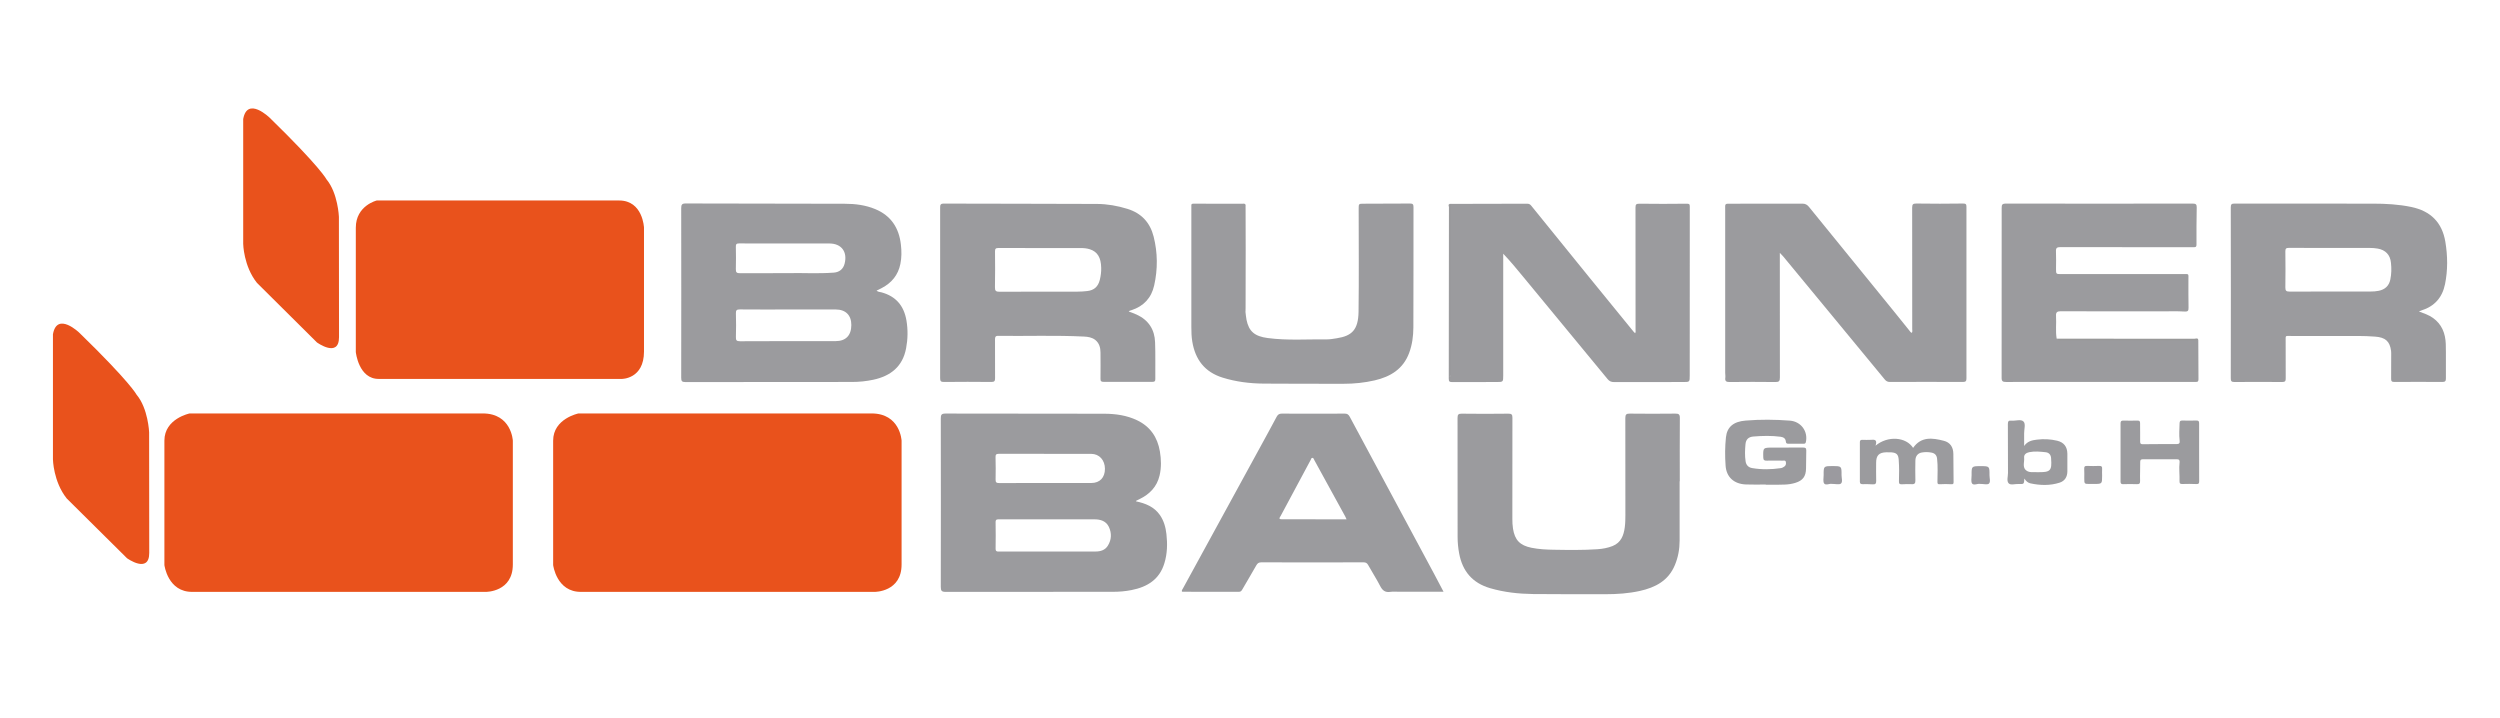 <?xml version="1.0" encoding="utf-8"?>
<!-- Generator: $$$/GeneralStr/196=Adobe Illustrator 27.6.0, SVG Export Plug-In . SVG Version: 6.00 Build 0)  -->
<svg version="1.1" id="Ebene_1" xmlns="http://www.w3.org/2000/svg" xmlns:xlink="http://www.w3.org/1999/xlink" x="0px" y="0px"
	 viewBox="0 0 427.33 122.67" style="enable-background:new 0 0 427.33 122.67;" xml:space="preserve">
<style type="text/css">
	.st0{fill:#9B9B9E;}
	.st1{fill:#9B9A9E;}
	.st2{fill:#9B9A9F;}
	.st3{fill:#989898;}
	.st4{fill:#98989A;}
	.st5{fill:#979598;}
	.st6{fill:#E9521C;}
</style>
<path class="st0" d="M304.23,43.22v1.69c0,6.54-0.01,13.09,0.01,19.63c0,0.61-0.16,0.77-0.77,0.76c-2.59-0.03-5.18-0.03-7.77,0
	c-0.55,0-0.88-0.07-0.79-0.73c0.04-0.28-0.02-0.57-0.02-0.85c0-9.24,0-18.49,0-27.73c0-1.27-0.16-1.17,1.15-1.17
	c4.02,0.01,8.04,0.01,12.05-0.01c0.49,0,0.8,0.17,1.11,0.54c4.9,6.05,9.82,12.08,14.74,18.13c0.82,1,1.62,2.02,2.43,3.02
	c0.12,0.15,0.2,0.33,0.43,0.39c0.13-0.21,0.06-0.43,0.06-0.64c0-6.91,0.01-13.83-0.01-20.75c0-0.6,0.16-0.71,0.74-0.71
	c2.66,0.04,5.31,0.04,7.97,0c0.51-0.01,0.57,0.17,0.57,0.6c-0.01,9.75-0.01,19.5,0,29.25c0,0.47-0.09,0.65-0.61,0.65
	c-4.15-0.02-8.3-0.02-12.45,0c-0.39,0-0.66-0.12-0.9-0.42c-3-3.64-6-7.28-9-10.91c-2.79-3.38-5.58-6.77-8.38-10.15
	C304.66,43.65,304.5,43.5,304.23,43.22"/>
<path class="st0" d="M248.08,34.85c4.33-0.01,8.65-0.01,12.98-0.03c0.33,0,0.53,0.14,0.71,0.38c3.27,4.04,6.54,8.08,9.82,12.12
	c2.53,3.12,5.07,6.23,7.61,9.34c0.08,0.1,0.17,0.18,0.29,0.3c0.14-0.21,0.08-0.41,0.08-0.59c0-6.96,0.01-13.92-0.01-20.88
	c0-0.55,0.12-0.67,0.67-0.67c2.7,0.04,5.4,0.03,8.1,0c0.41,0,0.51,0.07,0.51,0.49c-0.01,9.62-0.01,19.24-0.01,28.86
	c0,1.13,0,1.13-1.13,1.13c-3.93,0-7.86-0.01-11.79,0.01c-0.48,0-0.81-0.13-1.12-0.51c-4.75-5.78-9.52-11.54-14.28-17.31
	c-1.14-1.38-2.27-2.77-3.56-4.12v1.53c0,6.41,0,12.83,0,19.24c0,1.16,0,1.16-1.16,1.16c-2.52,0-5.05-0.01-7.58,0.01
	c-0.46,0-0.57-0.12-0.57-0.59c0.02-9.77,0.01-19.54,0.03-29.32c0-0.17-0.21-0.45,0.16-0.54c0.12,0.18,0.06,0.38,0.06,0.58
	c0,9.46,0,18.91,0,28.37c0,0.19,0.08,0.39-0.08,0.56c0.25-0.03,0.07-0.21,0.07-0.29c0.01-9.52,0.01-19.04,0.01-28.57
	C247.88,35.27,247.82,35,248.08,34.85"/>
<path class="st0" d="M375.76,58.18c0.01,2.22,0.01,4.44,0.03,6.65c0,0.34-0.12,0.49-0.46,0.45c-0.11-0.01-0.22,0-0.33,0
	c-10.69,0-21.39-0.01-32.08,0.01c-0.57,0-0.79-0.1-0.78-0.74c0.02-9.66,0.02-19.32,0.01-28.98c0-0.55,0.05-0.77,0.73-0.77
	c10.65,0.02,21.3,0.01,31.95,0c0.47,0,0.67,0.12,0.66,0.63c-0.04,2.13-0.05,4.26-0.04,6.39c0,0.51-0.31,0.43-0.61,0.43
	c-3.03,0-6.06,0-9.09,0c-4.52,0-9.04,0.01-13.57-0.01c-0.57,0-0.78,0.13-0.75,0.73c0.05,0.99,0.01,1.98,0.01,2.96
	c0,0.92,0,0.92,0.89,0.92c6.92,0,13.83,0,20.75,0c1.15,0,0.99-0.16,0.99,1.02c0.01,1.56-0.02,3.12,0.02,4.68
	c0.01,0.54-0.07,0.74-0.7,0.7c-1.29-0.08-2.59-0.03-3.88-0.03c-5.75,0-11.5,0.01-17.26-0.02c-0.64,0-0.85,0.19-0.81,0.82
	c0.08,1.29-0.11,2.59,0.11,3.87c0.31,0.23,0.67,0.16,1.01,0.16c7.44,0,14.89,0,22.33,0C375.17,58.05,375.49,57.98,375.76,58.18"/>
<path class="st0" d="M287.1,82.27c0,3.38,0.01,6.76,0,10.15c0,1.44-0.25,2.83-0.81,4.17c-1.11,2.68-3.34,3.83-5.98,4.42
	c-1.94,0.43-3.9,0.56-5.88,0.56c-4.13-0.01-8.26,0.02-12.38-0.03c-2.48-0.03-4.94-0.3-7.34-1c-3.01-0.88-4.72-2.88-5.29-5.92
	c-0.18-0.95-0.27-1.91-0.27-2.88c0-6.76,0.01-13.53-0.01-20.29c0-0.56,0.12-0.75,0.72-0.74c2.66,0.04,5.31,0.03,7.97,0
	c0.55-0.01,0.7,0.16,0.69,0.7c-0.02,5.75-0.01,11.51-0.01,17.26c0,0.57,0.02,1.13,0.11,1.7c0.31,1.95,1.19,2.86,3.15,3.26
	c1.28,0.26,2.57,0.32,3.86,0.34c2.48,0.04,4.96,0.08,7.44-0.09c0.88-0.06,1.74-0.22,2.56-0.54c1.46-0.58,1.92-1.83,2.1-3.24
	c0.09-0.69,0.1-1.4,0.1-2.1c0.01-5.51,0.01-11.02-0.01-16.54c0-0.61,0.17-0.77,0.77-0.76c2.59,0.03,5.18,0.03,7.77,0
	c0.59-0.01,0.79,0.13,0.78,0.76c-0.03,3.6-0.01,7.2-0.01,10.81H287.1z"/>
<path class="st0" d="M212.89,53.3c0.06,0.46,0.09,0.92,0.18,1.37c0.4,1.97,1.39,2.82,3.61,3.11c3.39,0.45,6.79,0.19,10.19,0.23
	c0.54,0,1.09-0.11,1.63-0.19c2.59-0.4,3.67-1.45,3.72-4.52c0.08-5.86,0.02-11.73,0.02-17.59c0-0.89,0-0.89,0.88-0.89
	c2.64-0.01,5.27-0.01,7.9-0.03c0.45,0,0.59,0.12,0.59,0.59c-0.01,6.87,0.01,13.75-0.02,20.62c-0.01,1.47-0.2,2.92-0.72,4.32
	c-1.02,2.76-3.19,4.07-5.9,4.7c-1.74,0.4-3.5,0.58-5.28,0.58c-4.57-0.01-9.13,0.01-13.7-0.03c-2.37-0.02-4.72-0.31-7-1.02
	c-3.06-0.95-4.68-3.08-5.19-6.16c-0.14-0.83-0.16-1.66-0.16-2.49c0-6.87,0-13.75,0-20.62c0-0.28-0.06-0.47,0.38-0.47
	c2.77,0.03,5.54,0.01,8.3,0.02c0.2,0,0.45-0.11,0.58,0.17c-0.1,0.19-0.06,0.39-0.06,0.58c0,5.72,0,11.43,0,17.15
	C212.83,52.92,212.78,53.12,212.89,53.3"/>
<path class="st0" d="M301.85,82.82c-1.14,0-2.29,0.04-3.42-0.01c-2.05-0.08-3.34-1.27-3.47-3.21c-0.12-1.62-0.11-3.25,0.06-4.86
	c0.19-1.78,1.32-2.69,3.37-2.85c2.52-0.21,5.04-0.18,7.56,0.01c1.91,0.15,3.13,1.84,2.73,3.67c-0.06,0.28-0.23,0.28-0.43,0.28
	c-0.86,0-1.71-0.01-2.57,0c-0.27,0-0.39-0.08-0.42-0.36c-0.04-0.52-0.38-0.76-0.87-0.83c-1.57-0.21-3.15-0.17-4.72-0.04
	c-0.78,0.07-1.24,0.49-1.31,1.3c-0.09,0.98-0.13,1.96,0.02,2.95c0.1,0.64,0.49,1.03,1.11,1.14c1.63,0.28,3.28,0.25,4.91,0.01
	c0.23-0.03,0.46-0.16,0.64-0.3c0.24-0.19,0.29-0.5,0.21-0.79c-0.08-0.29-0.36-0.19-0.56-0.19c-0.9-0.01-1.8-0.02-2.7,0
	c-0.4,0.01-0.58-0.07-0.59-0.53c-0.04-1.7-0.06-1.7,1.64-1.7c1.71,0,3.43,0.01,5.14-0.01c0.36,0,0.58,0.05,0.57,0.49
	c-0.03,1.03-0.03,2.06-0.04,3.09c-0.02,1.35-0.55,2.07-1.84,2.46c-0.59,0.18-1.2,0.27-1.81,0.29c-0.44,0.01-0.88,0.02-1.32,0.03
	c-0.64,0.01-1.27,0-1.91,0V82.82z"/>
<path class="st0" d="M375.9,77.36c0,1.62-0.01,3.25,0.01,4.87c0,0.39-0.07,0.53-0.5,0.51c-0.79-0.05-1.58-0.02-2.37-0.01
	c-0.35,0.01-0.5-0.07-0.49-0.48c0.04-1.07-0.12-2.15,0.01-3.22c0.04-0.35-0.07-0.53-0.46-0.53c-1.93,0.01-3.86,0.01-5.79,0
	c-0.37,0-0.49,0.12-0.48,0.5c0.02,1.05-0.06,2.1-0.02,3.16c0.01,0.47-0.09,0.62-0.57,0.6c-0.77-0.04-1.54-0.02-2.3,0
	c-0.33,0.01-0.47-0.08-0.47-0.44c0.01-3.32,0.01-6.63,0-9.95c0-0.38,0.13-0.49,0.5-0.48c0.79,0.02,1.58,0.02,2.37,0
	c0.39-0.01,0.48,0.13,0.47,0.5c-0.02,1.03,0.04,2.06,0.01,3.09c-0.01,0.39,0.15,0.45,0.45,0.45c1.93-0.01,3.86-0.04,5.79-0.02
	c0.48,0,0.56-0.22,0.51-0.6c-0.12-0.98-0.04-1.97-0.01-2.96c0.01-0.33,0.1-0.47,0.45-0.47c0.79,0.02,1.58,0.03,2.37,0
	c0.41-0.02,0.53,0.12,0.52,0.52C375.89,74.07,375.91,75.71,375.9,77.36"/>
<path class="st0" d="M320.59,76.18c2.09-1.75,5.22-1.5,6.42,0.38c1.38-1.99,3.31-1.71,5.23-1.22c1.12,0.28,1.64,1.1,1.65,2.25
	c0.02,1.6,0.01,3.2,0.04,4.81c0,0.3-0.07,0.38-0.37,0.37c-0.66-0.03-1.32-0.05-1.97,0c-0.38,0.02-0.42-0.08-0.42-0.43
	c0.01-1.31,0.09-2.63-0.06-3.94c-0.07-0.59-0.37-0.91-0.93-1.03c-0.57-0.12-1.14-0.12-1.7-0.02c-0.68,0.12-1.07,0.63-1.08,1.37
	c-0.02,1.12-0.03,2.24,0,3.36c0.01,0.5-0.1,0.72-0.65,0.68c-0.54-0.04-1.1,0-1.64,0.02c-0.38,0.02-0.54-0.07-0.52-0.51
	c0.04-1.23,0.05-2.46-0.04-3.68c-0.07-0.89-0.35-1.2-1.26-1.27c-0.28-0.02-0.57-0.02-0.86-0.01c-1.25,0.03-1.74,0.54-1.74,1.79
	c0,1.03-0.02,2.06,0.01,3.09c0.01,0.46-0.12,0.63-0.59,0.6c-0.57-0.04-1.14-0.04-1.71-0.03c-0.31,0-0.49-0.06-0.49-0.43
	c0.01-2.24,0.01-4.48,0-6.72c0-0.31,0.1-0.44,0.41-0.43c0.48,0.02,0.96,0.02,1.45,0C320.38,75.13,320.95,75.1,320.59,76.18"/>
<path class="st1" d="M359.32,81.3c0,1.42,0,1.42-1.39,1.42c-0.22,0-0.44,0-0.66,0c-1,0.01-1,0.01-1-0.97c0-0.53,0.02-1.05-0.01-1.58
	c-0.02-0.4,0.09-0.55,0.51-0.53c0.68,0.03,1.36,0.03,2.04,0c0.42-0.02,0.54,0.15,0.51,0.53C359.3,80.56,359.31,80.93,359.32,81.3"/>
<path class="st2" d="M313.08,82.71c-0.31-0.07-0.99,0.29-1.26-0.05c-0.25-0.31-0.1-0.96-0.1-1.46c-0.01-1.53,0-1.53,1.54-1.53
	c1.52,0,1.53,0,1.52,1.55c0,0.5,0.23,1.16-0.11,1.44C314.38,82.89,313.74,82.71,313.08,82.71"/>
<path class="st2" d="M338.37,82.71c-0.31-0.06-0.98,0.29-1.26-0.04c-0.25-0.31-0.1-0.96-0.1-1.46c-0.01-1.53,0-1.53,1.54-1.53
	c1.52,0,1.53,0,1.52,1.55c0,0.5,0.22,1.16-0.11,1.45C339.68,82.89,339.04,82.71,338.37,82.71"/>
<path class="st3" d="M375.76,58.18c-7.76,0-15.52,0-23.28,0c-0.34,0-0.72,0.07-0.95-0.29c7.86,0,15.72,0,23.59,0.01
	C375.34,57.9,375.73,57.68,375.76,58.18"/>
<path class="st4" d="M248.08,34.85c-0.17,0.28-0.13,0.59-0.13,0.9c0,9.35,0,18.7,0,28.05v0.71c-0.04,0-0.09,0-0.13,0V34.84
	C247.9,34.84,247.99,34.85,248.08,34.85"/>
<path class="st5" d="M212.89,53.3c-0.21-0.2-0.12-0.45-0.12-0.68c0-5.65,0-11.29,0-16.94c0-0.23-0.09-0.49,0.12-0.69
	c0.01,2.59,0.02,5.18,0.02,7.77C212.91,46.28,212.89,49.79,212.89,53.3"/>
<path class="st0" d="M154.94,54.77c-0.43-2.5-1.8-4.13-4.27-4.8c-0.27-0.07-0.57-0.06-0.84-0.29c0.33-0.16,0.64-0.31,0.94-0.47
	c1.66-0.88,2.75-2.21,3.13-4.08c0.23-1.11,0.22-2.22,0.09-3.33c-0.32-2.83-1.68-4.94-4.39-6.06c-1.67-0.69-3.42-0.91-5.21-0.91
	c-9.07-0.01-18.14-0.02-27.21-0.05c-0.61,0-0.74,0.22-0.74,0.8c0.02,9.66,0.01,19.33,0,28.99c0,0.57,0.12,0.74,0.72,0.74
	c9.49-0.02,18.97-0.01,28.46-0.02c1.23,0,2.45-0.12,3.66-0.38c2.97-0.64,5.01-2.25,5.6-5.36C155.18,57.96,155.21,56.37,154.94,54.77
	z M125.78,42.18c-0.01-0.41,0.09-0.58,0.54-0.57c5.16,0.01,10.31-0.01,15.47,0.01c2.06,0.01,3.1,1.45,2.58,3.45
	c-0.23,0.9-0.86,1.45-1.83,1.53c-2.8,0.21-5.61,0.02-7.86,0.09c-3.1,0-5.65-0.01-8.19,0.01c-0.54,0.01-0.73-0.13-0.71-0.7
	C125.82,44.73,125.8,43.45,125.78,42.18z M142.82,58.31c-5.44,0-10.88-0.01-16.32,0.02c-0.6,0-0.73-0.16-0.71-0.73
	c0.04-1.34,0.04-2.68,0-4.01c-0.02-0.54,0.12-0.71,0.68-0.7c2.79,0.03,5.57,0.01,8.36,0.01c2.68,0,5.35,0,8.03,0
	c1.69,0,2.67,0.99,2.66,2.66C145.51,57.35,144.57,58.31,142.82,58.31z"/>
<path class="st0" d="M199.38,91.29c-0.13-1.17-0.44-2.28-1.12-3.26c-0.99-1.41-2.45-1.99-4.1-2.34c0.04-0.06,0.04-0.09,0.06-0.1
	c0.18-0.09,0.35-0.17,0.53-0.26c1.75-0.84,3.01-2.12,3.46-4.06c0.32-1.36,0.28-2.75,0.05-4.12c-0.41-2.4-1.63-4.22-3.87-5.3
	c-1.78-0.86-3.69-1.12-5.63-1.13c-9.05-0.03-18.1,0-27.14-0.03c-0.71,0-0.81,0.22-0.81,0.85c0.02,9.6,0.02,19.19,0,28.79
	c0,0.65,0.15,0.84,0.82,0.84c9.53-0.02,19.06-0.02,28.59-0.01c1.08,0,2.15-0.09,3.2-0.3c2.7-0.53,4.79-1.82,5.62-4.62
	C199.53,94.62,199.57,92.96,199.38,91.29z M170.17,78.14c-0.01-0.41,0.1-0.57,0.55-0.57c5.27,0.01,10.53,0,15.8,0.01
	c1.39,0,2.34,1.07,2.35,2.55c0,1.5-0.87,2.43-2.33,2.43c-2.61,0.01-5.22,0-7.83,0c-2.63,0-5.27-0.01-7.9,0.01
	c-0.48,0.01-0.65-0.11-0.63-0.62C170.21,80.68,170.2,79.41,170.17,78.14z M189.37,93.27c-0.48,0.78-1.27,1-2.1,1
	c-5.53,0.02-11.06,0-16.59,0.01c-0.36,0-0.51-0.1-0.5-0.48c0.02-1.51,0.03-3.03,0-4.54c-0.01-0.52,0.28-0.49,0.63-0.49
	c2.74,0,5.49,0,8.23,0c2.68,0,5.35,0,8.03,0c1.05,0,1.99,0.29,2.47,1.29C190.04,91.13,190.01,92.24,189.37,93.27z"/>
<path class="st0" d="M194.28,53.77c-0.44-0.2-0.89-0.35-1.35-0.53c0.13-0.14,0.3-0.16,0.47-0.22c2.1-0.68,3.41-2.1,3.89-4.25
	c0.62-2.78,0.6-5.57-0.1-8.34c-0.61-2.4-2.09-3.99-4.48-4.73c-1.69-0.52-3.42-0.83-5.17-0.84c-8.74-0.04-17.48-0.03-26.22-0.06
	c-0.58,0-0.62,0.24-0.62,0.7c0.01,9.71,0.01,19.41,0,29.12c0,0.5,0.1,0.68,0.65,0.67c2.7-0.03,5.4-0.03,8.1,0
	c0.55,0.01,0.65-0.19,0.64-0.68c-0.02-2.2,0-4.39-0.01-6.59c0-0.39,0.06-0.62,0.53-0.61c4.89,0.06,9.79-0.12,14.68,0.12
	c0.67,0.03,1.37,0.14,1.92,0.57c0.69,0.55,0.9,1.33,0.9,2.17c0.01,1.49,0.02,2.99,0,4.48c-0.01,0.4,0.12,0.52,0.52,0.52
	c2.79-0.01,5.58-0.01,8.37,0c0.39,0,0.49-0.13,0.48-0.5c-0.02-2.09,0.04-4.17-0.04-6.26C197.37,56.34,196.32,54.7,194.28,53.77z
	 M187.99,47.85c-0.29,1.15-0.98,1.77-2.15,1.9c-0.54,0.06-1.09,0.1-1.64,0.1c-4.45,0.01-8.91-0.01-13.36,0.02
	c-0.6,0-0.79-0.16-0.77-0.77c0.04-2.04,0.03-4.08,0.01-6.12c-0.01-0.46,0.13-0.59,0.59-0.59c2.39,0.02,4.78,0.01,7.17,0.01
	c2.3,0,4.61,0,6.91,0c0.53,0,1.06,0.05,1.55,0.21c1.29,0.42,1.9,1.41,1.93,3.17C188.25,46.47,188.16,47.16,187.99,47.85z"/>
<path class="st0" d="M415.85,54.33c-0.71-0.5-1.52-0.77-2.38-1.09c0.19-0.08,0.33-0.14,0.47-0.19c2.21-0.7,3.53-2.21,3.99-4.47
	c0.49-2.41,0.46-4.82,0.06-7.24c-0.56-3.35-2.54-5.27-5.82-5.96c-2.16-0.45-4.34-0.57-6.53-0.57c-7.88,0.01-15.77,0.01-23.65-0.01
	c-0.53,0-0.68,0.09-0.68,0.66c0.02,9.73,0.02,19.46,0,29.19c0,0.47,0.09,0.65,0.61,0.65c2.72-0.02,5.45-0.03,8.17,0
	c0.52,0,0.62-0.17,0.61-0.65c-0.02-2.09-0.02-4.17-0.01-6.26c0.01-1.13-0.15-0.96,0.99-0.96c3.82-0.01,7.64-0.01,11.46,0
	c0.94,0,1.89,0.04,2.83,0.11c1.77,0.12,2.52,0.8,2.74,2.43c0.03,0.24,0.02,0.48,0.02,0.72c0,1.34,0.01,2.68-0.01,4.02
	c-0.01,0.41,0.08,0.58,0.53,0.58c2.75-0.02,5.49-0.02,8.24,0c0.47,0,0.6-0.17,0.59-0.62c-0.02-1.95,0.03-3.91-0.02-5.86
	C418,57,417.4,55.42,415.85,54.33z M408.58,47.79c-0.23,1.1-0.94,1.71-2,1.92c-0.45,0.09-0.91,0.12-1.37,0.12
	c-4.63,0-9.26-0.01-13.88,0.01c-0.55,0-0.69-0.16-0.69-0.7c0.03-2.06,0.03-4.12,0-6.18c0-0.46,0.13-0.59,0.59-0.59
	c2.41,0.02,4.83,0.01,7.24,0.01c2.19,0,4.39,0,6.58,0c0.46,0,0.92,0.03,1.37,0.11c1.34,0.23,2.15,1.08,2.27,2.43
	C408.8,45.88,408.78,46.84,408.58,47.79z"/>
<path class="st0" d="M245.22,98.25c-4.84-9-9.68-18.01-14.51-27.02c-0.21-0.39-0.43-0.53-0.86-0.53c-3.58,0.02-7.16,0.02-10.74,0
	c-0.43,0-0.67,0.14-0.88,0.52c-0.83,1.57-1.69,3.13-2.54,4.69c-4.49,8.22-8.99,16.44-13.48,24.66c-0.09,0.17-0.24,0.32-0.19,0.54
	c0.05,0.02,0.09,0.04,0.13,0.04c3.21,0,6.41,0,9.62,0.01c0.33,0,0.45-0.18,0.59-0.42c0.79-1.37,1.6-2.72,2.38-4.1
	c0.21-0.37,0.43-0.52,0.87-0.52c5.82,0.02,11.64,0.02,17.46,0c0.38,0,0.59,0.11,0.78,0.44c0.67,1.21,1.43,2.37,2.06,3.6
	c0.39,0.75,0.84,1.14,1.73,1.01c0.51-0.08,1.05-0.02,1.58-0.02h7.53C246.21,100.14,245.72,99.19,245.22,98.25z M219.1,88.76
	c-0.67,0-0.32-0.34-0.2-0.56c1.51-2.82,3.02-5.64,4.53-8.45c0.2-0.37,0.39-0.74,0.59-1.1c0.08-0.15,0.11-0.38,0.3-0.39
	c0.21-0.01,0.25,0.23,0.33,0.37c0.86,1.55,1.71,3.11,2.56,4.67c0.92,1.67,1.83,3.34,2.75,5.01c0.06,0.11,0.11,0.23,0.21,0.46
	C226.42,88.75,222.76,88.75,219.1,88.76z"/>
<path class="st0" d="M351.63,75.33c-1.14-0.27-2.29-0.33-3.46-0.18c-0.82,0.1-1.59,0.25-2.18,1.08c0-0.81,0.01-1.48,0-2.15
	c-0.01-0.7,0.3-1.62-0.11-2.03c-0.44-0.45-1.37-0.07-2.09-0.15c-0.48-0.05-0.58,0.15-0.58,0.6c0.02,2.79,0,5.57,0.02,8.36
	c0,0.6-0.27,1.37,0.13,1.77c0.34,0.34,1.09,0.07,1.65,0.1c0.02,0,0.04,0,0.07,0c0.89,0.03,0.89,0.03,0.95-0.93
	c0.29,0.46,0.62,0.73,1.03,0.82c1.67,0.36,3.35,0.41,5-0.12c0.89-0.29,1.31-0.99,1.32-1.92c0.01-1.01,0.01-2.02,0-3.03
	C353.36,76.36,352.79,75.61,351.63,75.33z M348.25,80.71c-0.35,0-0.7,0.01-1.05-0.01c-0.19-0.01-0.4-0.04-0.57-0.12
	c-1.1-0.52-0.55-1.53-0.64-2.33c-0.06-0.57,0.36-0.85,0.88-0.96c0.93-0.19,1.87-0.09,2.8,0.01c0.56,0.06,0.89,0.43,0.93,1.01
	c0,0.02,0,0.04,0,0.06C350.76,80.48,350.49,80.75,348.25,80.71z"/>
<path class="st6" d="M9.05,57.13v21.39c0,0,0.06,3.81,2.36,6.69l10.3,10.21c0,0,3.8,2.73,3.8-0.91l-0.02-20.62
	c0,0-0.16-4.06-2.14-6.42c0,0-1.07-2.11-9.76-10.56C13.6,56.91,9.76,53.18,9.05,57.13z"/>
<path class="st6" d="M41.57,20.35v21.33c0,0,0.06,3.8,2.35,6.67l10.25,10.18c0,0,3.78,2.73,3.78-0.91l-0.02-20.56
	c0,0-0.16-4.05-2.12-6.4c0,0-1.06-2.1-9.7-10.52C46.1,20.13,42.28,16.4,41.57,20.35z"/>
<path class="st6" d="M28.1,75.32v21.26c0,0,0.57,4.65,4.8,4.59l50.18,0c0,0,4.58,0.03,4.58-4.68V75.32c0,0-0.22-4.65-5.14-4.65
	c-4.91-0.01-50.1,0-50.1,0S28.1,71.55,28.1,75.32z"/>
<path class="st6" d="M94.55,75.32v21.26c0,0,0.57,4.65,4.8,4.59l50.18,0c0,0,4.58,0.03,4.58-4.68V75.32c0,0-0.22-4.65-5.14-4.65
	c-4.91-0.01-50.09,0-50.09,0S94.55,71.55,94.55,75.32z"/>
<path class="st6" d="M60.82,38.92v21.26c0,0,0.47,4.65,3.97,4.59l41.5,0c0,0,3.79,0.03,3.79-4.68V38.92c0,0-0.18-4.65-4.25-4.65
	c-4.06-0.01-41.43,0-41.43,0S60.82,35.14,60.82,38.92z"/>
</svg>

